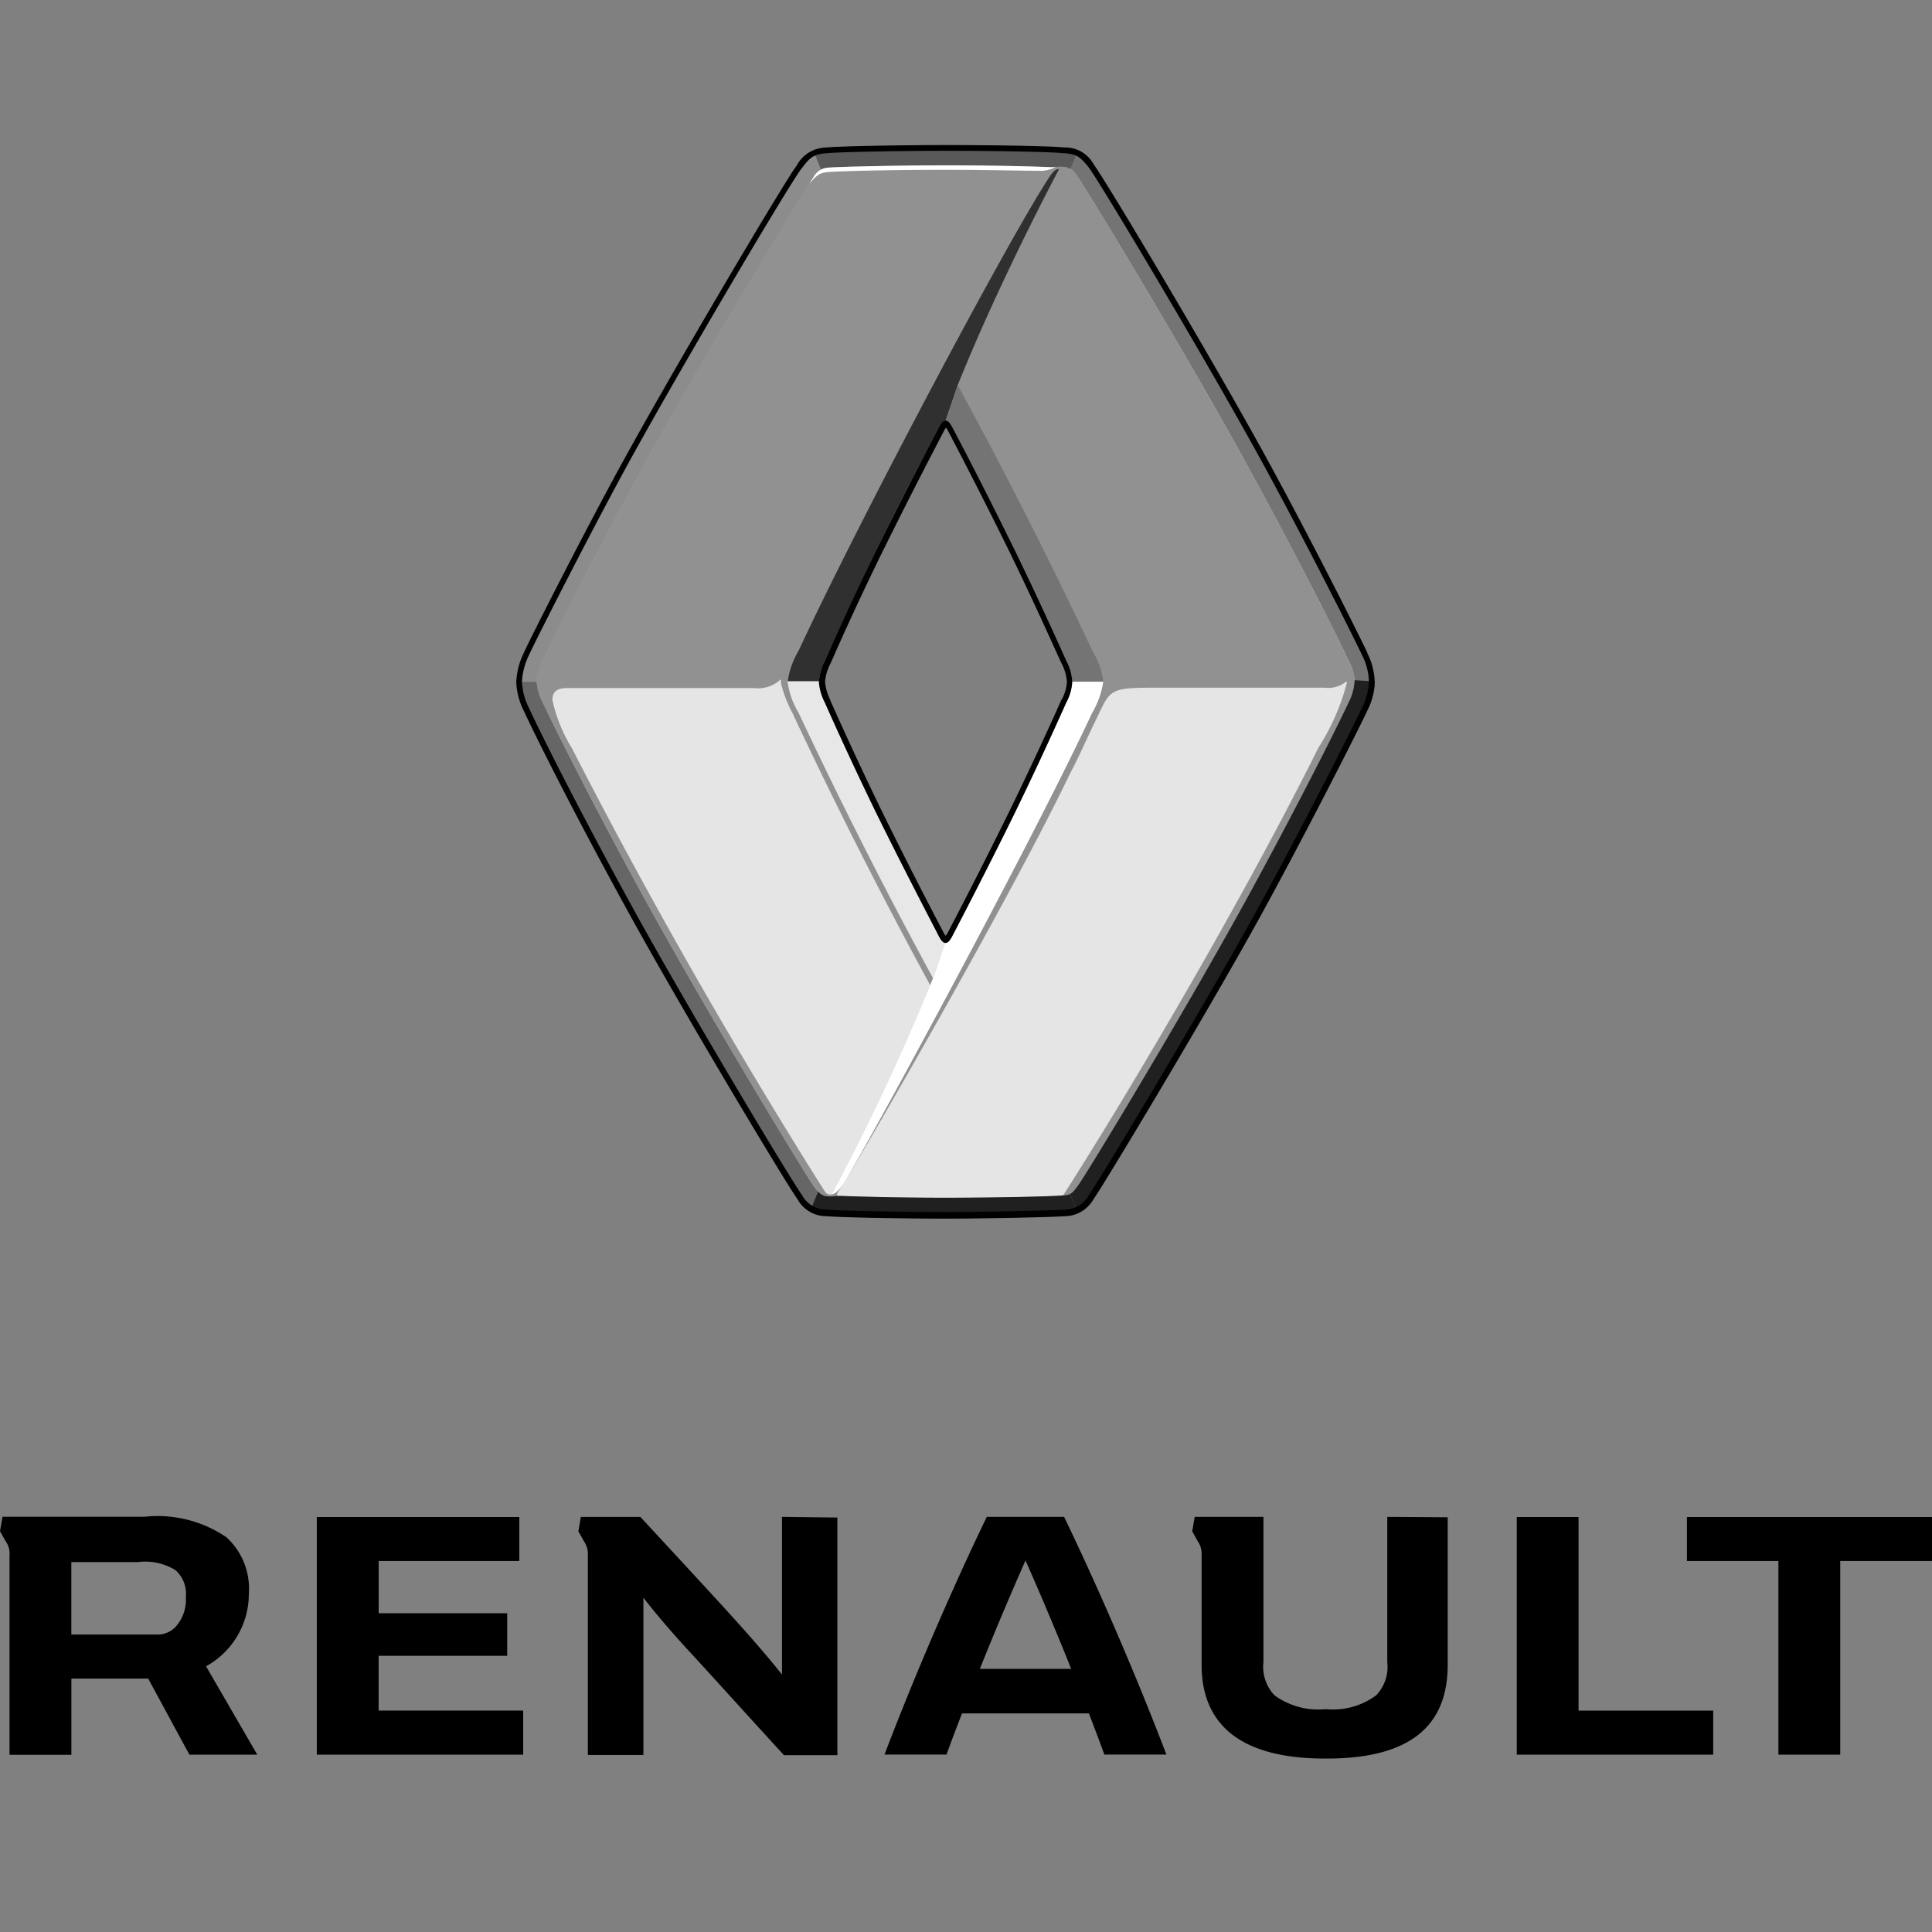 <svg xmlns="http://www.w3.org/2000/svg" xmlns:xlink="http://www.w3.org/1999/xlink" width="40" height="40" viewBox="0 0 40 40">
  <rect x="0" y="0" width="40" height="40" fill="#808080" stroke="none"/>
  <defs>
    <clipPath id="clip-path">
      <rect id="Rettangolo_549" data-name="Rettangolo 549" width="40" height="40" transform="translate(-9162 -14752)" fill="#2680eb"/>
    </clipPath>
    <linearGradient id="linear-gradient" x1="0.5" y1="16.022" x2="0.5" y2="17.022" gradientUnits="objectBoundingBox">
      <stop offset="0" stop-color="#e5e5e5"/>
      <stop offset="0.687" stop-color="#fff"/>
      <stop offset="1" stop-color="#919191"/>
    </linearGradient>
    <radialGradient id="radial-gradient" cx="0.439" cy="0.258" r="0.5" gradientTransform="matrix(1.262, 0, 0, -1, -0.109, 33.528)" gradientUnits="objectBoundingBox">
      <stop offset="0.401" stop-color="#fff"/>
      <stop offset="1" stop-color="#919191"/>
    </radialGradient>
    <linearGradient id="linear-gradient-2" x1="0.5" y1="31.153" x2="0.5" y2="32.142" gradientUnits="objectBoundingBox">
      <stop offset="0.01" stop-color="#e5e5e5"/>
      <stop offset="0.339" stop-color="#a7a7a7"/>
      <stop offset="0.694" stop-color="#303030"/>
      <stop offset="0.845" stop-color="#131313"/>
      <stop offset="0.948" stop-color="#090909"/>
      <stop offset="0.962" stop-color="#0c0c0c"/>
      <stop offset="0.972" stop-color="#151515"/>
      <stop offset="0.981" stop-color="#252525"/>
      <stop offset="0.989" stop-color="#3c3c3c"/>
      <stop offset="0.997" stop-color="#595959"/>
      <stop offset="1" stop-color="#666"/>
    </linearGradient>
    <linearGradient id="linear-gradient-3" x1="0.5" y1="31.069" x2="0.5" y2="32.055" gradientUnits="objectBoundingBox">
      <stop offset="0.01" stop-color="#e5e5e5"/>
      <stop offset="0.339" stop-color="#a7a7a7"/>
      <stop offset="0.694" stop-color="#303030"/>
      <stop offset="0.845" stop-color="#131313"/>
      <stop offset="0.954" stop-color="#090909"/>
      <stop offset="0.966" stop-color="#0c0c0c"/>
      <stop offset="0.975" stop-color="#151515"/>
      <stop offset="0.983" stop-color="#252525"/>
      <stop offset="0.99" stop-color="#3c3c3c"/>
      <stop offset="0.997" stop-color="#595959"/>
      <stop offset="1" stop-color="#666"/>
    </linearGradient>
    <linearGradient id="linear-gradient-4" x1="0.5" y1="33.304" x2="0.5" y2="34.304" gradientUnits="objectBoundingBox">
      <stop offset="0" stop-color="#303030"/>
      <stop offset="0.011" stop-color="#222"/>
      <stop offset="0.025" stop-color="#171717"/>
      <stop offset="0.04" stop-color="#131313"/>
      <stop offset="0.14" stop-color="#0e0e0e"/>
      <stop offset="0.252"/>
    </linearGradient>
    <linearGradient id="linear-gradient-5" x1="0.5" y1="56.78" x2="0.5" y2="57.78" gradientUnits="objectBoundingBox">
      <stop offset="0" stop-color="#747474"/>
      <stop offset="0.141" stop-color="#6f6f6f"/>
      <stop offset="0.316" stop-color="#5f5f5f"/>
      <stop offset="0.508" stop-color="#464646"/>
      <stop offset="0.712" stop-color="#242424"/>
      <stop offset="0.795" stop-color="#131313"/>
      <stop offset="0.921"/>
    </linearGradient>
    <linearGradient id="linear-gradient-6" x1="0.5" y1="54.751" x2="0.5" y2="55.751" gradientUnits="objectBoundingBox">
      <stop offset="0.357" stop-color="#bfbfbf"/>
      <stop offset="0.474" stop-color="#bababa"/>
      <stop offset="0.61" stop-color="#acacac"/>
      <stop offset="0.754" stop-color="#959595"/>
      <stop offset="0.903" stop-color="#757575"/>
      <stop offset="0.963" stop-color="#666"/>
      <stop offset="1" stop-color="#303030"/>
    </linearGradient>
    <linearGradient id="linear-gradient-7" x1="1.238" y1="55.081" x2="-0.472" y2="55.492" gradientUnits="objectBoundingBox">
      <stop offset="0.013" stop-color="#f1f1f1" stop-opacity="0.8"/>
      <stop offset="0.11" stop-color="#ededed" stop-opacity="0"/>
    </linearGradient>
    <linearGradient id="linear-gradient-8" x1="0.5" y1="31.288" x2="0.5" y2="32.288" gradientUnits="objectBoundingBox">
      <stop offset="0" stop-color="#fff"/>
      <stop offset="0.216" stop-color="#f9f9f9"/>
      <stop offset="0.512" stop-color="#e7e7e7"/>
      <stop offset="0.851" stop-color="#cbcbcb"/>
      <stop offset="0.969" stop-color="#bfbfbf"/>
      <stop offset="0.991" stop-color="#747474"/>
    </linearGradient>
    <linearGradient id="linear-gradient-9" x1="0.5" y1="30.238" x2="0.5" y2="31.238" gradientUnits="objectBoundingBox">
      <stop offset="0" stop-color="#666"/>
      <stop offset="0.201" stop-color="#5d5d5d"/>
      <stop offset="0.592" stop-color="#505050"/>
      <stop offset="0.97" stop-color="#4c4c4c"/>
      <stop offset="0.988" stop-color="#757575"/>
      <stop offset="1" stop-color="#8c8c8c"/>
    </linearGradient>
    <linearGradient id="linear-gradient-10" x1="0.127" y1="592.253" x2="0.888" y2="587.772" gradientUnits="objectBoundingBox">
      <stop offset="0.019" stop-color="#666"/>
      <stop offset="0.022" stop-color="#626262"/>
      <stop offset="0.043" stop-color="#454545"/>
      <stop offset="0.064" stop-color="#313131"/>
      <stop offset="0.085" stop-color="#242424"/>
      <stop offset="0.105" stop-color="#202020"/>
    </linearGradient>
    <linearGradient id="linear-gradient-11" x1="-0.237" y1="32.865" x2="1.248" y2="32.399" gradientUnits="objectBoundingBox">
      <stop offset="0" stop-color="#595959"/>
      <stop offset="1" stop-color="#747474"/>
    </linearGradient>
    <linearGradient id="linear-gradient-12" x1="0.954" y1="719.319" x2="0.03" y2="722.195" gradientUnits="objectBoundingBox">
      <stop offset="0.01" stop-color="#595959"/>
      <stop offset="0.026" stop-color="#767676"/>
      <stop offset="0.044" stop-color="#919191"/>
      <stop offset="0.061" stop-color="#a1a1a1"/>
      <stop offset="0.074" stop-color="#a7a7a7"/>
      <stop offset="0.501" stop-color="#bebebe"/>
      <stop offset="1" stop-color="#bfbfbf"/>
    </linearGradient>
    <linearGradient id="linear-gradient-13" x1="-0.225" y1="32.475" x2="1.209" y2="32.79" gradientUnits="objectBoundingBox">
      <stop offset="0" stop-color="#8c8c8c"/>
      <stop offset="0.987" stop-color="#747474"/>
      <stop offset="1" stop-color="#bfbfbf"/>
    </linearGradient>
    <linearGradient id="linear-gradient-14" x1="0.5" y1="30.072" x2="0.5" y2="31.072" gradientUnits="objectBoundingBox">
      <stop offset="0.019" stop-color="#202020"/>
      <stop offset="0.257" stop-color="#2c2c2c"/>
      <stop offset="0.619" stop-color="#393939"/>
      <stop offset="0.97" stop-color="#3d3d3d"/>
      <stop offset="0.986" stop-color="#5d5d5d"/>
      <stop offset="1" stop-color="#747474"/>
    </linearGradient>
    <clipPath id="clip-path-2">
      <path id="Tracciato_1432" data-name="Tracciato 1432" d="M94.215,50.685a1.408,1.408,0,0,0-.156-.6c-.323-.673-1.327-2.65-2.178-4.193l-.207-.372a6.1,6.1,0,0,0-6.29-.006c.079.15.705,1.344,1.277,2.517.536,1.1,1,2.152,1.057,2.268a.938.938,0,0,1,.112.387.9.9,0,0,1-.111.375l0,.009c0,.01-.494,1.115-1.061,2.275q-.62,1.262-1.272,2.508l-.01.019c-.021.04-.039.069-.047.069s-.025-.028-.046-.069l-.031-.06Q84.606,54.589,84,53.347q-.549-1.129-1.059-2.276l0-.011a.99.99,0,0,1-.11-.378.976.976,0,0,1,.114-.379l.028-.062q.49-1.113,1.026-2.206.6-1.213,1.226-2.414a6.139,6.139,0,0,0,3.306,11.294,6.065,6.065,0,0,0,2.993-.785q.184-.325.364-.653c.973-1.778,2.054-3.914,2.178-4.193a1.375,1.375,0,0,0,.156-.6Z" transform="translate(-82.412 -44.645)" fill="none"/>
    </clipPath>
    <radialGradient id="radial-gradient-2" cx="0.5" cy="0.5" r="0.5" gradientTransform="matrix(1, 0, 0, -1, 0, 56.819)" gradientUnits="objectBoundingBox">
      <stop offset="0" stop-color="#fff"/>
      <stop offset="0.194" stop-color="#fff" stop-opacity="0.635"/>
      <stop offset="0.388" stop-color="#fff" stop-opacity="0.294"/>
      <stop offset="0.524" stop-color="#fff" stop-opacity="0.082"/>
      <stop offset="0.59" stop-color="#fff" stop-opacity="0"/>
    </radialGradient>
  </defs>
  <g id="renault" transform="translate(9162 14752)" clip-path="url(#clip-path)">
    <g id="renault-2" data-name="renault" transform="translate(-9176.574 -14773)">
      <path id="Tracciato_1415" data-name="Tracciato 1415" d="M54.574,139.655v.911h-1.9v4.009H51.394v-4.009H49.5v-.911Zm-4.53,4.008v.912H45.977v-4.92h1.279v4.009Zm-24.638,0v.912H21.133v-4.92h4.193v.911H22.414v1.081h2.661v.882H22.413v1.133Zm-6.566-.917a1.712,1.712,0,0,0,.886-1.5,1.443,1.443,0,0,0-.462-1.17,2.529,2.529,0,0,0-1.7-.426H14.626l-.052.3s.052.089.113.2a.456.456,0,0,1,.084.308v4.121h1.281V143h1.59l.853,1.575H19.9Zm-.647-.8a.519.519,0,0,1-.4.142H16.051v-1.5H17.43a1.2,1.2,0,0,1,.777.167.656.656,0,0,1,.215.553.847.847,0,0,1-.229.639Zm12.571-2.294v3.264c-.3-.375-.612-.738-1.141-1.321-.431-.473-1.33-1.444-1.791-1.942H26.6l-.052.3s.053.089.113.2a.458.458,0,0,1,.084.236v4.193l1.15,0v-3.259c.229.306.638.776.911,1.072.543.587,1.363,1.5,2,2.191h1.105v-4.92Zm12.532,0v3.009a.852.852,0,0,1-.231.687,1.506,1.506,0,0,1-1.043.285,1.537,1.537,0,0,1-1.059-.285.854.854,0,0,1-.231-.687v-3.009H39.309l-.052.3s.053.089.112.2a.474.474,0,0,1,.083.229v2.334c0,1.287.872,1.941,2.552,1.941h.036c1.682,0,2.507-.637,2.507-1.941v-3.055Zm-6.691,0h-1.6c-.485,1-1.329,2.85-2.118,4.921h1.284c.1-.281.211-.566.32-.852h2.627c.11.286.219.572.32.852h1.285c-.791-2.071-1.634-3.919-2.118-4.921ZM34.86,142.8q.454-1.131.946-2.246.493,1.115.946,2.246Z" transform="translate(0 -87.247)"/>
      <path id="Tracciato_1416" data-name="Tracciato 1416" d="M76.626,35.988c-.378-.8-1.266-2.534-2.166-4.17-1.269-2.3-3.254-5.59-3.458-5.871a.722.722,0,0,0-.146-.16.259.259,0,0,0-.078-.04.848.848,0,0,0-.246,0,1.046,1.046,0,0,1-.143,0c-.424-.018-1.275-.036-2.114-.036-1.031,0-2.273.031-2.434.048a.366.366,0,0,0-.147.039.373.373,0,0,0-.15.145c-.194.288-2.188,3.565-3.455,5.871-.9,1.636-1.788,3.369-2.166,4.17a.813.813,0,0,0,0,.835c.379.8,1.266,2.534,2.166,4.17,1.269,2.306,3.255,5.59,3.459,5.871a1.1,1.1,0,0,0,.087.108.312.312,0,0,0,.136.094.752.752,0,0,0,.233,0,1.1,1.1,0,0,1,.144,0c.511.017,1.3.036,2.127.036,1.031,0,2.236-.027,2.417-.048l.029,0a.423.423,0,0,0,.129-.028c.042-.017.077-.051.162-.168.2-.281,2.18-3.549,3.449-5.855.9-1.636,1.788-3.369,2.166-4.17a1.09,1.09,0,0,0,.115-.444.917.917,0,0,0-.115-.393Zm-5.855.851c-.849,1.9-1.452,3.09-2.346,4.809-.052.1-.094.164-.152.165s-.1-.065-.152-.165c-.895-1.719-1.5-2.906-2.346-4.809a1.031,1.031,0,0,1-.125-.437,1.063,1.063,0,0,1,.125-.43c.849-1.9,1.452-3.09,2.346-4.809.052-.1.094-.164.152-.165s.1.065.153.165c.894,1.719,1.5,2.906,2.346,4.809a1.027,1.027,0,0,1,.122.435,1.012,1.012,0,0,1-.122.432Z" transform="translate(-34.122 -1.295)" fill="url(#linear-gradient)"/>
      <path id="Tracciato_1417" data-name="Tracciato 1417" d="M76.626,35.988c-.378-.8-1.266-2.534-2.166-4.17-1.269-2.3-3.254-5.59-3.458-5.871a.722.722,0,0,0-.146-.16.259.259,0,0,0-.078-.04.848.848,0,0,0-.246,0,1.046,1.046,0,0,1-.143,0c-.424-.018-1.275-.036-2.114-.036-1.031,0-2.273.031-2.434.048a.366.366,0,0,0-.147.039.373.373,0,0,0-.15.145c-.194.288-2.188,3.565-3.455,5.871-.9,1.636-1.788,3.369-2.166,4.17a.813.813,0,0,0,0,.835c.379.8,1.266,2.534,2.166,4.17,1.269,2.306,3.255,5.59,3.459,5.871a1.1,1.1,0,0,0,.087.108.312.312,0,0,0,.136.094.752.752,0,0,0,.233,0,1.1,1.1,0,0,1,.144,0c.511.017,1.3.036,2.127.036,1.031,0,2.236-.027,2.417-.048l.029,0a.423.423,0,0,0,.129-.028c.042-.017.077-.051.162-.168.2-.281,2.18-3.549,3.449-5.855.9-1.636,1.788-3.369,2.166-4.17a1.09,1.09,0,0,0,.115-.444.917.917,0,0,0-.115-.393Zm-5.855.851c-.849,1.9-1.452,3.09-2.346,4.809-.052.1-.094.164-.152.165s-.1-.065-.152-.165c-.895-1.719-1.5-2.906-2.346-4.809a1.031,1.031,0,0,1-.125-.437,1.063,1.063,0,0,1,.125-.43c.849-1.9,1.452-3.09,2.346-4.809.052-.1.094-.164.152-.165s.1.065.153.165c.894,1.719,1.5,2.906,2.346,4.809a1.027,1.027,0,0,1,.122.435,1.012,1.012,0,0,1-.122.432Z" transform="translate(-34.122 -1.295)" fill="url(#radial-gradient)"/>
      <path id="Tracciato_1418" data-name="Tracciato 1418" d="M66.135,69.8a2.683,2.683,0,0,1-.259-.65.312.312,0,0,1,0-.056c0-.047-.014-.03-.055.009a.7.7,0,0,1-.516.137l-3.775,0c-.165,0-.388-.012-.388.25a3.219,3.219,0,0,0,.406,1c1.5,2.928,3.162,5.855,4.945,8.713,0,0,.272.437.3.474a.14.14,0,0,0,.128.049,47.34,47.34,0,0,0,2.045-4.329q-1.5-2.755-2.832-5.592Z" transform="translate(-35.131 -33.995)" fill="url(#linear-gradient-2)"/>
      <path id="Tracciato_1419" data-name="Tracciato 1419" d="M95.631,69.277a.585.585,0,0,1-.41.1H92.112c-1.426,0-1.281-.038-1.651.716-.165.336-.335.731-.509,1.055-1.245,2.6-4.281,7.844-4.693,8.494-.154.244-.177.258-.064.258,0,0,1.031.038,2.178.038,1.792,0,2.432-.049,2.432-.049,1.039-1.617,3.517-5.719,5.286-9.269a4.681,4.681,0,0,0,.591-1.349C95.679,69.239,95.648,69.259,95.631,69.277Z" transform="translate(-53.221 -34.139)" fill="url(#linear-gradient-3)"/>
      <path id="Tracciato_1420" data-name="Tracciato 1420" d="M86.59,26.035c-.077,0-.132.055-.237.219C85.475,27.613,82.439,33.331,81.2,36a1.719,1.719,0,0,0-.229.644h.646a1.063,1.063,0,0,1,.125-.429c.849-1.9,1.452-3.09,2.346-4.809.052-.1.094-.164.152-.165l.25-.731C85.365,28.327,86.59,26.035,86.59,26.035Z" transform="translate(-50.088 -1.535)" fill="url(#linear-gradient-4)"/>
      <path id="Tracciato_1421" data-name="Tracciato 1421" d="M97.55,50.385a1.656,1.656,0,0,0-.226-.637q-1.314-2.792-2.789-5.5l-.25.732c.059,0,.1.065.153.165.894,1.719,1.5,2.906,2.346,4.809a1.027,1.027,0,0,1,.122.435Z" transform="translate(-60.132 -15.272)" fill="url(#linear-gradient-5)"/>
      <path id="Tracciato_1422" data-name="Tracciato 1422" d="M84.235,74.628c-.059,0-.1-.065-.152-.165-.895-1.719-1.5-2.906-2.346-4.809a1.031,1.031,0,0,1-.125-.437h-.646a1.652,1.652,0,0,0,.225.645q1.313,2.79,2.786,5.5Z" transform="translate(-50.085 -34.11)" fill="url(#linear-gradient-6)"/>
      <path id="Tracciato_1423" data-name="Tracciato 1423" d="M84.235,74.628c-.059,0-.1-.065-.152-.165-.895-1.719-1.5-2.906-2.346-4.809a1.031,1.031,0,0,1-.125-.437h-.646a1.649,1.649,0,0,0,.225.645q1.313,2.79,2.786,5.5Z" transform="translate(-50.085 -34.11)" fill="url(#linear-gradient-7)"/>
      <path id="Tracciato_1424" data-name="Tracciato 1424" d="M84.677,79.858c.071,0,.156-.083.255-.233.026-.042.061-.1.1-.169.662-1.128,3.855-7.021,5.036-9.561a1.748,1.748,0,0,0,.231-.648h-.645a1.012,1.012,0,0,1-.125.43c-.849,1.9-1.452,3.09-2.346,4.809-.052.1-.094.164-.152.165l-.256.734a47,47,0,0,1-2.1,4.474Z" transform="translate(-52.884 -34.133)" fill="url(#linear-gradient-8)"/>
      <path id="Tracciato_1425" data-name="Tracciato 1425" d="M64.351,79.8a1.1,1.1,0,0,1-.087-.108c-.2-.281-2.19-3.565-3.459-5.871-.9-1.636-1.788-3.369-2.166-4.17a1.016,1.016,0,0,1-.115-.417h-.418a1.4,1.4,0,0,0,.156.6c.295.639,1.12,2.269,2.178,4.193,1.156,2.1,3.253,5.6,3.487,5.916a.991.991,0,0,0,.257.261Z" transform="translate(-32.84 -34.126)" fill="url(#linear-gradient-9)"/>
      <path id="Tracciato_1426" data-name="Tracciato 1426" d="M82.85,112.65a.693.693,0,0,0,.344.092c.312.028,1.678.051,2.465.051s2.261-.031,2.464-.051a.825.825,0,0,0,.276-.058l-.165-.39a.423.423,0,0,1-.129.028l-.029,0c-.181.021-1.386.047-2.417.048-.831,0-1.616-.018-2.127-.036a1.1,1.1,0,0,0-.144,0,.753.753,0,0,1-.233,0,.312.312,0,0,1-.136-.094Z" transform="translate(-51.506 -66.572)" fill="url(#linear-gradient-10)"/>
      <path id="Tracciato_1427" data-name="Tracciato 1427" d="M111.095,35.448a1.4,1.4,0,0,0-.156-.6c-.316-.658-1.326-2.648-2.178-4.193-1.14-2.067-3.242-5.588-3.486-5.915a.838.838,0,0,0-.323-.3l-.16.383a.722.722,0,0,1,.146.16c.2.281,2.19,3.565,3.458,5.871.9,1.636,1.788,3.369,2.167,4.17a.917.917,0,0,1,.115.391Z" transform="translate(-68.058 -0.337)" fill="url(#linear-gradient-11)"/>
      <path id="Tracciato_1428" data-name="Tracciato 1428" d="M83.1,24.119l.165.4a.366.366,0,0,1,.147-.039c.161-.016,1.4-.047,2.434-.047.839,0,1.691.018,2.114.036a1.046,1.046,0,0,0,.143,0,.848.848,0,0,1,.246,0,.259.259,0,0,1,.078.04l.16-.383a.847.847,0,0,0-.288-.057c-.325-.029-1.722-.05-2.454-.05-.644,0-2.14.017-2.49.052a.871.871,0,0,0-.256.057Z" transform="translate(-51.694 -0.008)" fill="url(#linear-gradient-12)"/>
      <path id="Tracciato_1429" data-name="Tracciato 1429" d="M64.241,24.454a.847.847,0,0,0-.332.312c-.242.315-2.344,3.861-3.473,5.9-.8,1.434-2.059,3.92-2.179,4.193a1.49,1.49,0,0,0-.156.6h.418a1.008,1.008,0,0,1,.115-.418c.379-.8,1.266-2.534,2.166-4.17,1.27-2.306,3.263-5.584,3.457-5.872a.373.373,0,0,1,.15-.145Z" transform="translate(-32.836 -0.342)" fill="url(#linear-gradient-13)"/>
      <path id="Tracciato_1430" data-name="Tracciato 1430" d="M104.931,80.156a.819.819,0,0,0,.324-.295c.227-.314,2.487-4.088,3.487-5.916s2.062-3.933,2.178-4.193a1.348,1.348,0,0,0,.156-.6l-.418-.026a1.091,1.091,0,0,1-.115.444c-.378.8-1.266,2.534-2.166,4.17-1.269,2.306-3.245,5.574-3.449,5.855-.085.117-.12.151-.162.168Z" transform="translate(-68.039 -34.044)" fill="url(#linear-gradient-14)"/>
      <path id="Tracciato_1431" data-name="Tracciato 1431" d="M87.876,25.75l.023,0a.647.647,0,0,1-.375.08c-.322,0-.988-.015-1.522-.018-.986-.006-2.16.012-2.709.038-.291.014-.308.045-.494.244l.092-.144a.373.373,0,0,1,.15-.145.366.366,0,0,1,.147-.039c.161-.016,1.4-.048,2.434-.048.839,0,1.691.018,2.115.036a1.045,1.045,0,0,0,.143,0" transform="translate(-51.467 -1.295)" fill="#fff"/>
      <g id="Raggruppa_1356" data-name="Raggruppa 1356" transform="translate(31.237 29.071)" clip-path="url(#clip-path-2)">
        <circle id="Ellisse_5" data-name="Ellisse 5" cx="6.134" cy="6.134" r="6.134" transform="translate(0.021 0.001)" fill="url(#radial-gradient-2)"/>
      </g>
      <path id="Tracciato_1433" data-name="Tracciato 1433" d="M88.723,52.2c-.034-.077-.513-1.154-1.058-2.272q-.626-1.277-1.288-2.537c-.054-.1-.094-.165-.153-.165s-.1.057-.153.165c-.028.052-.709,1.358-1.29,2.537s-1.026,2.207-1.056,2.272a1.081,1.081,0,0,0-.125.43,1.107,1.107,0,0,0,.125.437c.031.076.514,1.16,1.061,2.281.6,1.219,1.26,2.479,1.285,2.529.05.1.094.165.152.165s.1-.065.152-.165c.027-.052.687-1.313,1.283-2.529q.55-1.131,1.063-2.28a1.019,1.019,0,0,0,.125-.43,1.037,1.037,0,0,0-.123-.438Zm-.108.809,0,.009c0,.01-.494,1.115-1.061,2.276q-.62,1.262-1.272,2.508l-.01.019c-.021.04-.039.069-.047.069s-.025-.028-.046-.068l-.031-.06q-.643-1.225-1.253-2.467-.548-1.128-1.058-2.274l0-.011a.99.99,0,0,1-.109-.378.976.976,0,0,1,.114-.379l.028-.063q.49-1.113,1.026-2.206.63-1.274,1.289-2.534c.019-.036.036-.07.047-.07s.028.034.048.071c.006.01.676,1.285,1.286,2.533.536,1.1,1,2.152,1.057,2.268a.938.938,0,0,1,.112.387.9.9,0,0,1-.111.372Z" transform="translate(-52.072 -17.519)"/>
      <path id="Tracciato_1434" data-name="Tracciato 1434" d="M75.713,34.513c-.323-.673-1.327-2.65-2.178-4.193-1.167-2.116-3.25-5.6-3.487-5.916a.666.666,0,0,0-.582-.351l-.031,0c-.315-.034-1.651-.05-2.454-.05-.687,0-2.15.018-2.49.052a.7.7,0,0,0-.59.369c-.25.328-2.37,3.909-3.473,5.9-.8,1.437-2.063,3.925-2.179,4.193a1.515,1.515,0,0,0-.156.6,1.429,1.429,0,0,0,.156.6c.265.574,1.062,2.165,2.178,4.193,1.163,2.115,3.264,5.611,3.487,5.916a.679.679,0,0,0,.6.354c.323.029,1.719.05,2.465.05.806,0,2.263-.031,2.465-.05a.687.687,0,0,0,.6-.354c.212-.294,2.472-4.06,3.487-5.916.973-1.778,2.053-3.914,2.178-4.193a1.375,1.375,0,0,0,.156-.6,1.408,1.408,0,0,0-.155-.6ZM75.6,35.66c-.125.278-1.2,2.409-2.174,4.184-1.014,1.852-3.269,5.61-3.479,5.9a.572.572,0,0,1-.514.3c-.2.018-1.651.05-2.454.05-.745,0-2.134-.022-2.454-.05a.566.566,0,0,1-.515-.3c-.222-.3-2.317-3.791-3.479-5.9-1.113-2.025-1.91-3.612-2.175-4.185a1.314,1.314,0,0,1-.145-.547,1.4,1.4,0,0,1,.145-.549c.117-.266,1.377-2.747,2.174-4.183,1.1-1.987,3.213-5.559,3.464-5.884.175-.228.238-.3.506-.322.337-.034,1.792-.052,2.478-.052.8,0,2.13.016,2.44.05l.031,0c.2.022.294.031.5.3.235.316,2.313,3.789,3.478,5.9.85,1.541,1.853,3.515,2.175,4.187a1.284,1.284,0,0,1,.144.545,1.27,1.27,0,0,1-.144.548Z" transform="translate(-32.83)"/>
    </g>
  </g>
</svg>

